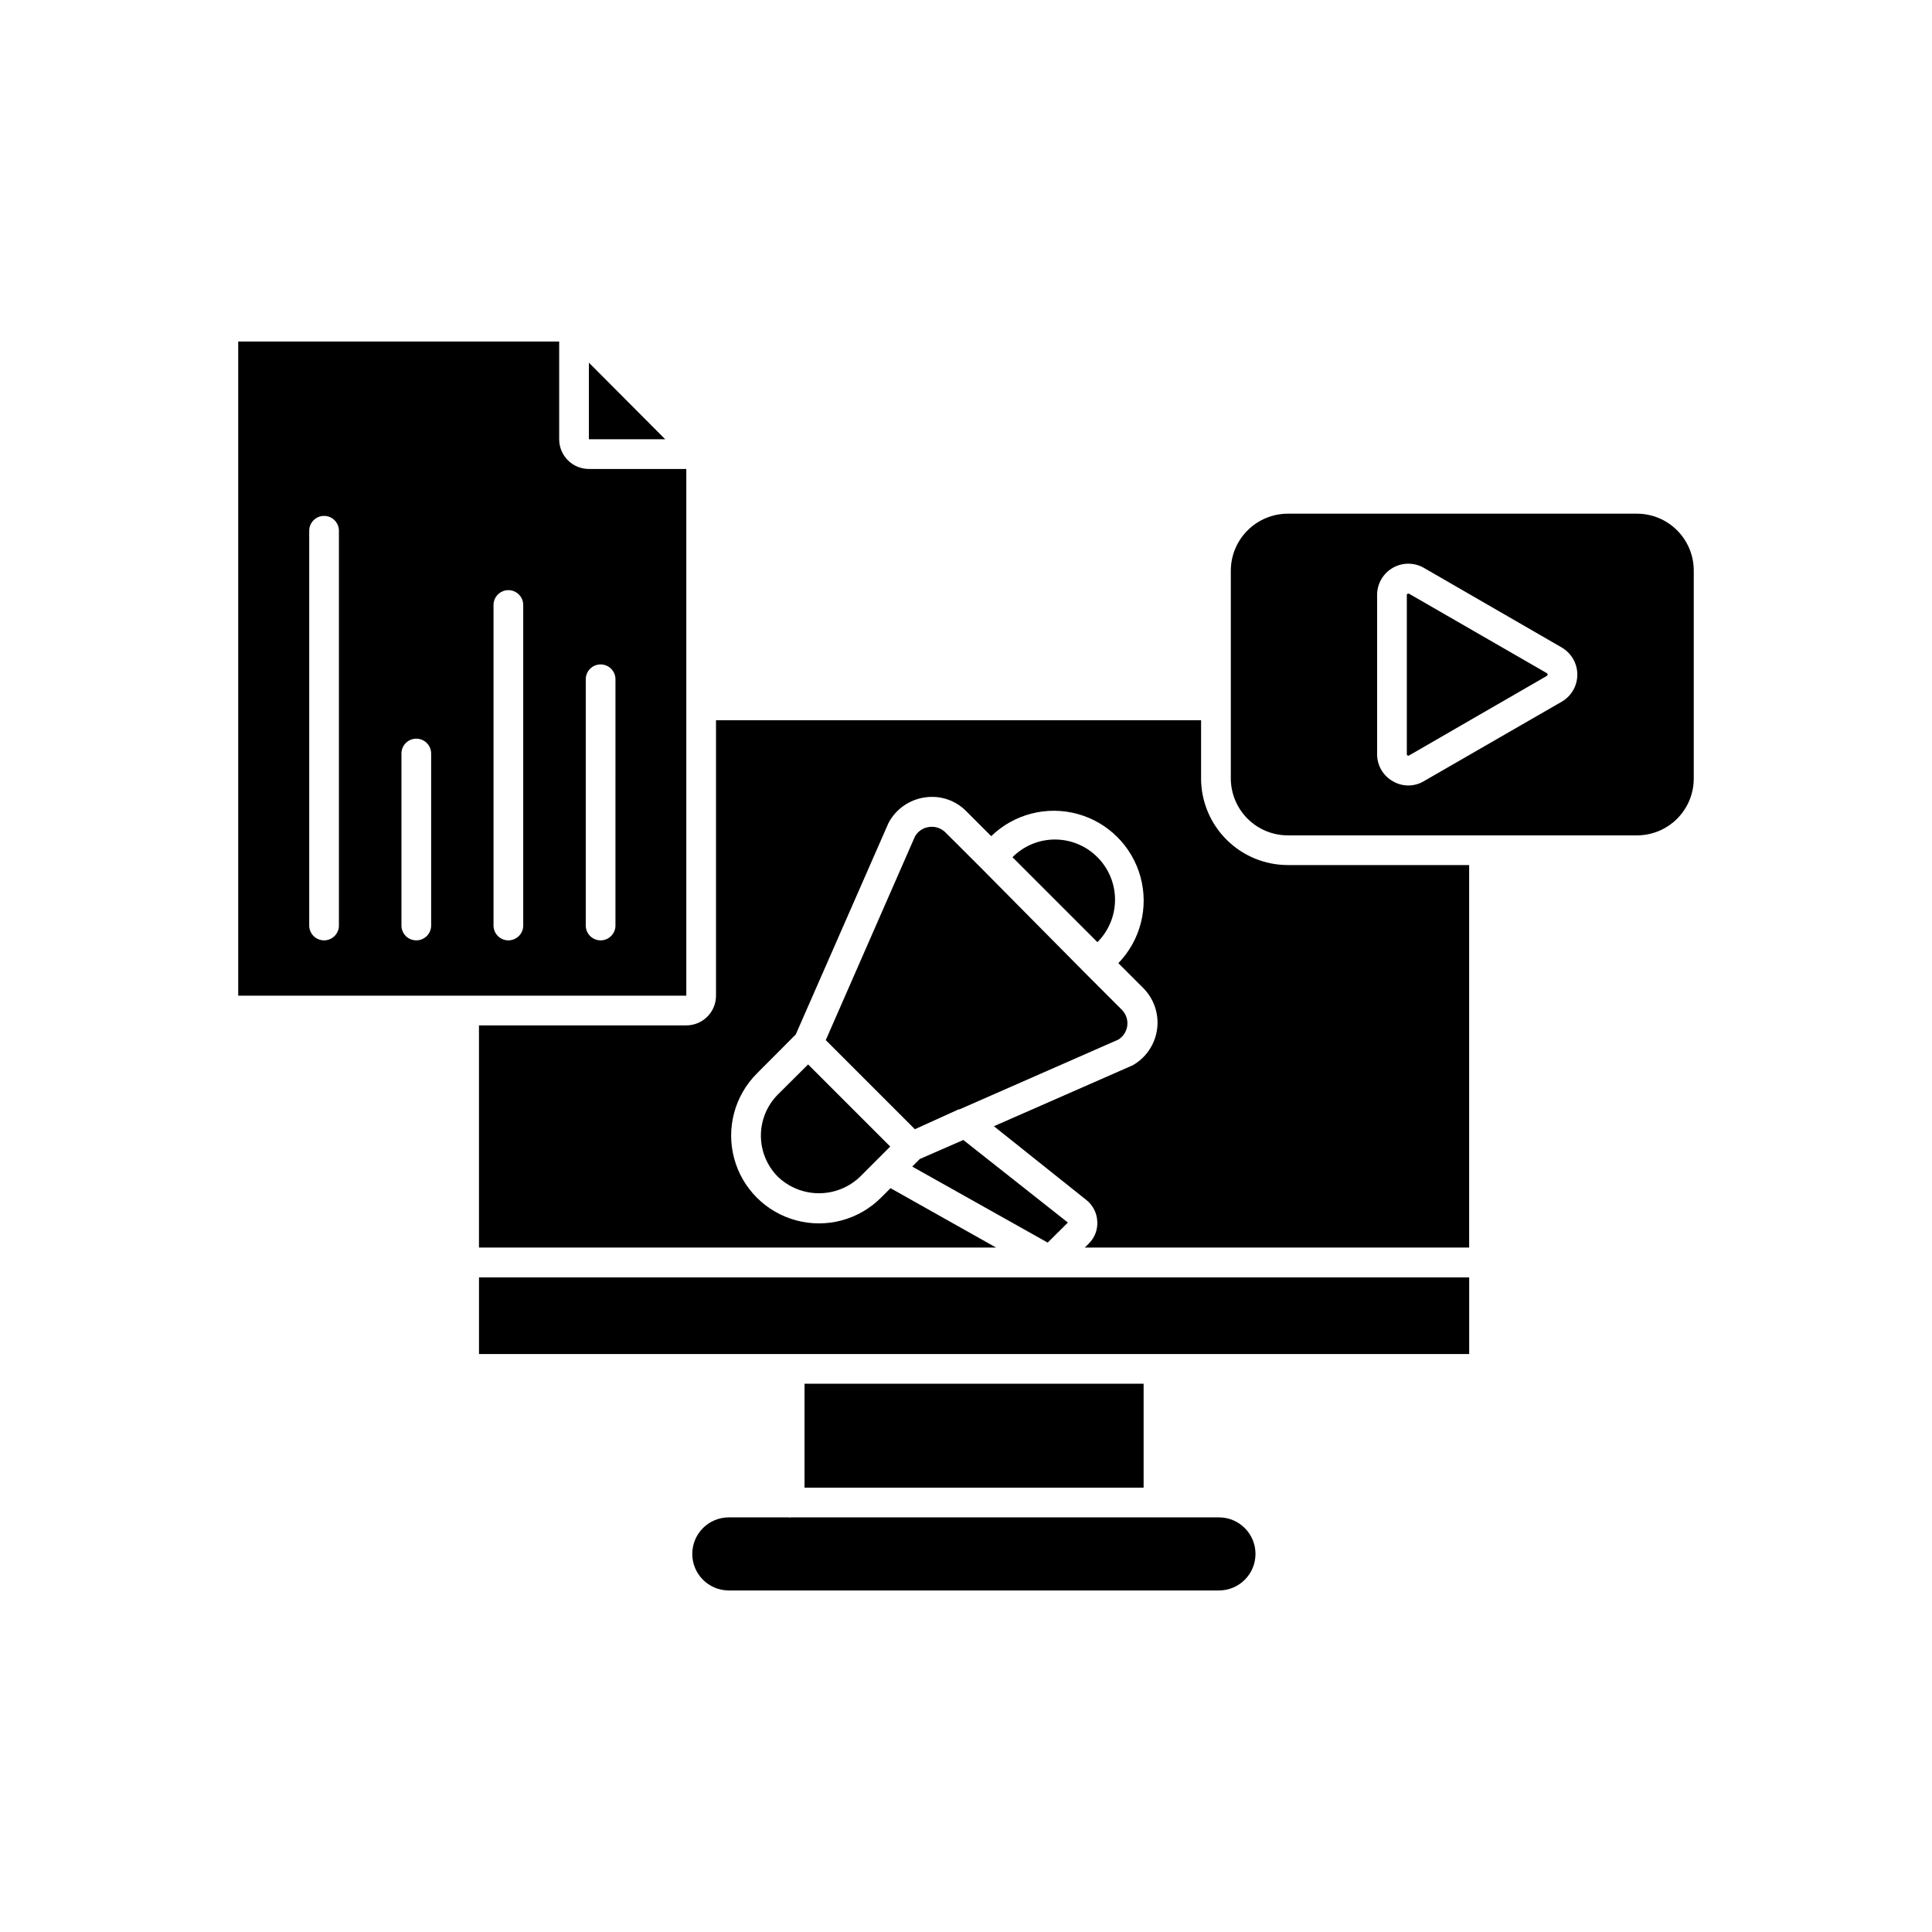 <?xml version="1.0" encoding="UTF-8"?>
<!-- Uploaded to: ICON Repo, www.svgrepo.com, Generator: ICON Repo Mixer Tools -->
<svg fill="#000000" width="800px" height="800px" version="1.1" viewBox="144 144 512 512" xmlns="http://www.w3.org/2000/svg">
 <g>
  <path d="m467.07 546.12h-15.742c-0.129 0.02-0.262 0.02-0.395 0-0.129 0.023-0.262 0.023-0.395 0h-96.863c-0.262 0.055-0.527 0.055-0.789 0h-15.742c-5.348 0-9.684 4.336-9.684 9.684 0 5.348 4.336 9.684 9.684 9.684h129.89c5.348 0 9.684-4.336 9.684-9.684 0-5.348-4.336-9.684-9.684-9.684z"/>
  <path d="m357.21 510.7h89.859v27.551h-89.859z"/>
  <path d="m270.94 482.52v20.312h262.41v-20.312z"/>
  <path d="m553.94 322.4-36.527-21.059v0.004c-0.062-0.031-0.133-0.031-0.195 0-0.066-0.027-0.137-0.027-0.199 0-0.129 0.066-0.207 0.207-0.195 0.352v42.156c-0.012 0.145 0.066 0.285 0.195 0.355 0.117 0.082 0.277 0.082 0.395 0l36.527-21.098c0.121-0.074 0.199-0.211 0.199-0.355 0-0.145-0.078-0.277-0.199-0.355z"/>
  <path d="m577.79 280.13h-92.496c-4 0.004-7.836 1.594-10.668 4.418s-4.434 6.656-4.449 10.656v55.105-0.004c0.012 4.004 1.609 7.836 4.441 10.664 2.836 2.824 6.672 4.414 10.676 4.414h92.496c4 0.004 7.836-1.582 10.664-4.41s4.414-6.668 4.41-10.668v-55.105 0.004c0-4-1.59-7.832-4.414-10.66-2.828-2.828-6.664-4.414-10.66-4.414zm-19.918 49.828-36.527 21.059h0.004c-2.547 1.523-5.723 1.523-8.266 0-2.574-1.465-4.156-4.203-4.133-7.164v-42.156c-0.02-2.961 1.551-5.703 4.113-7.191 2.559-1.488 5.719-1.492 8.285-0.012l36.527 21.098h-0.004c2.562 1.488 4.137 4.223 4.137 7.184 0 2.961-1.574 5.699-4.137 7.184z"/>
  <path d="m434.83 393.68c2.984-2.984 4.664-7.035 4.664-11.254 0-4.223-1.68-8.273-4.664-11.258-2.977-3-7.031-4.688-11.258-4.688-4.227 0-8.277 1.688-11.258 4.688l22.516 22.516z"/>
  <path d="m427 467.99-27.711-21.883-11.531 5.039-2.008 2.008 35.898 20.152z"/>
  <path d="m350.13 434.07c-2.871 2.891-4.484 6.805-4.484 10.883 0 4.074 1.613 7.988 4.484 10.883 2.934 2.812 6.84 4.387 10.902 4.387 4.066 0 7.973-1.574 10.902-4.387l4.449-4.449s0.117-0.117 0.156-0.156c0.039-0.039 0-0.117 0.117-0.117l3.266-3.266-21.766-21.766z"/>
  <path d="m398.03 438c0.074-0.027 0.16-0.027 0.234 0l42.117-18.5c1.309-0.812 2.18-2.176 2.363-3.707s-0.34-3.062-1.418-4.164l-9.367-9.367-28.027-28.301-9.406-9.387c-1.133-1.113-2.719-1.641-4.289-1.418-1.602 0.191-3.008 1.145-3.781 2.559l-23.617 53.922 23.617 23.617z"/>
  <path d="m462.3 350.3v-15.426h-128.55v72.992c0 2.086-0.828 4.09-2.305 5.566-1.477 1.477-3.477 2.305-5.566 2.305h-54.945v58.883h137.05l-27.984-15.742-2.519 2.519v-0.004c-5.879 5.879-14.445 8.176-22.473 6.023-8.031-2.152-14.305-8.422-16.453-16.453-2.152-8.027 0.145-16.594 6.019-22.473l10.312-10.352 24.562-56.008v-0.004c1.938-3.699 5.543-6.234 9.684-6.809 4.023-0.602 8.09 0.758 10.941 3.66l6.613 6.613c6.039-5.867 14.73-8.105 22.855-5.891 8.125 2.215 14.473 8.559 16.699 16.68 2.227 8.121-0.004 16.816-5.863 22.863l6.613 6.613c2.856 2.875 4.207 6.922 3.648 10.934-0.555 4.016-2.953 7.543-6.484 9.535l-0.355 0.156-36.406 15.98 24.52 19.562c1.715 1.367 2.758 3.398 2.875 5.59 0.164 2.195-0.645 4.352-2.203 5.902l-1.102 1.102h101.86v-101.37h-48.059c-6.09-0.004-11.926-2.422-16.234-6.727-4.309-4.301-6.738-10.133-6.754-16.223z"/>
  <path d="m300.06 240.1v20.309h20.23z"/>
  <path d="m325.88 330.94v-62.66h-25.82c-4.348 0-7.871-3.527-7.871-7.875v-25.898h-85.059v173.36h118.75zm-92.062 58.332c0 2.172-1.762 3.934-3.938 3.934-2.172 0-3.934-1.762-3.934-3.934v-104.62c0-2.172 1.762-3.934 3.934-3.934 2.176 0 3.938 1.762 3.938 3.934zm24.441 0c0 2.172-1.762 3.934-3.934 3.934-2.176 0-3.938-1.762-3.938-3.934v-45.578c0-2.176 1.762-3.938 3.938-3.938 2.172 0 3.934 1.762 3.934 3.938zm24.402 0c0 2.172-1.762 3.934-3.934 3.934-2.176 0-3.938-1.762-3.938-3.934v-84.941c0-2.172 1.762-3.934 3.938-3.934 2.172 0 3.934 1.762 3.934 3.934zm24.441 0h0.004c0 2.172-1.762 3.934-3.938 3.934-2.172 0-3.934-1.762-3.934-3.934v-65.258c0-2.176 1.762-3.938 3.934-3.938 2.176 0 3.938 1.762 3.938 3.938z"/>
 </g>
</svg>